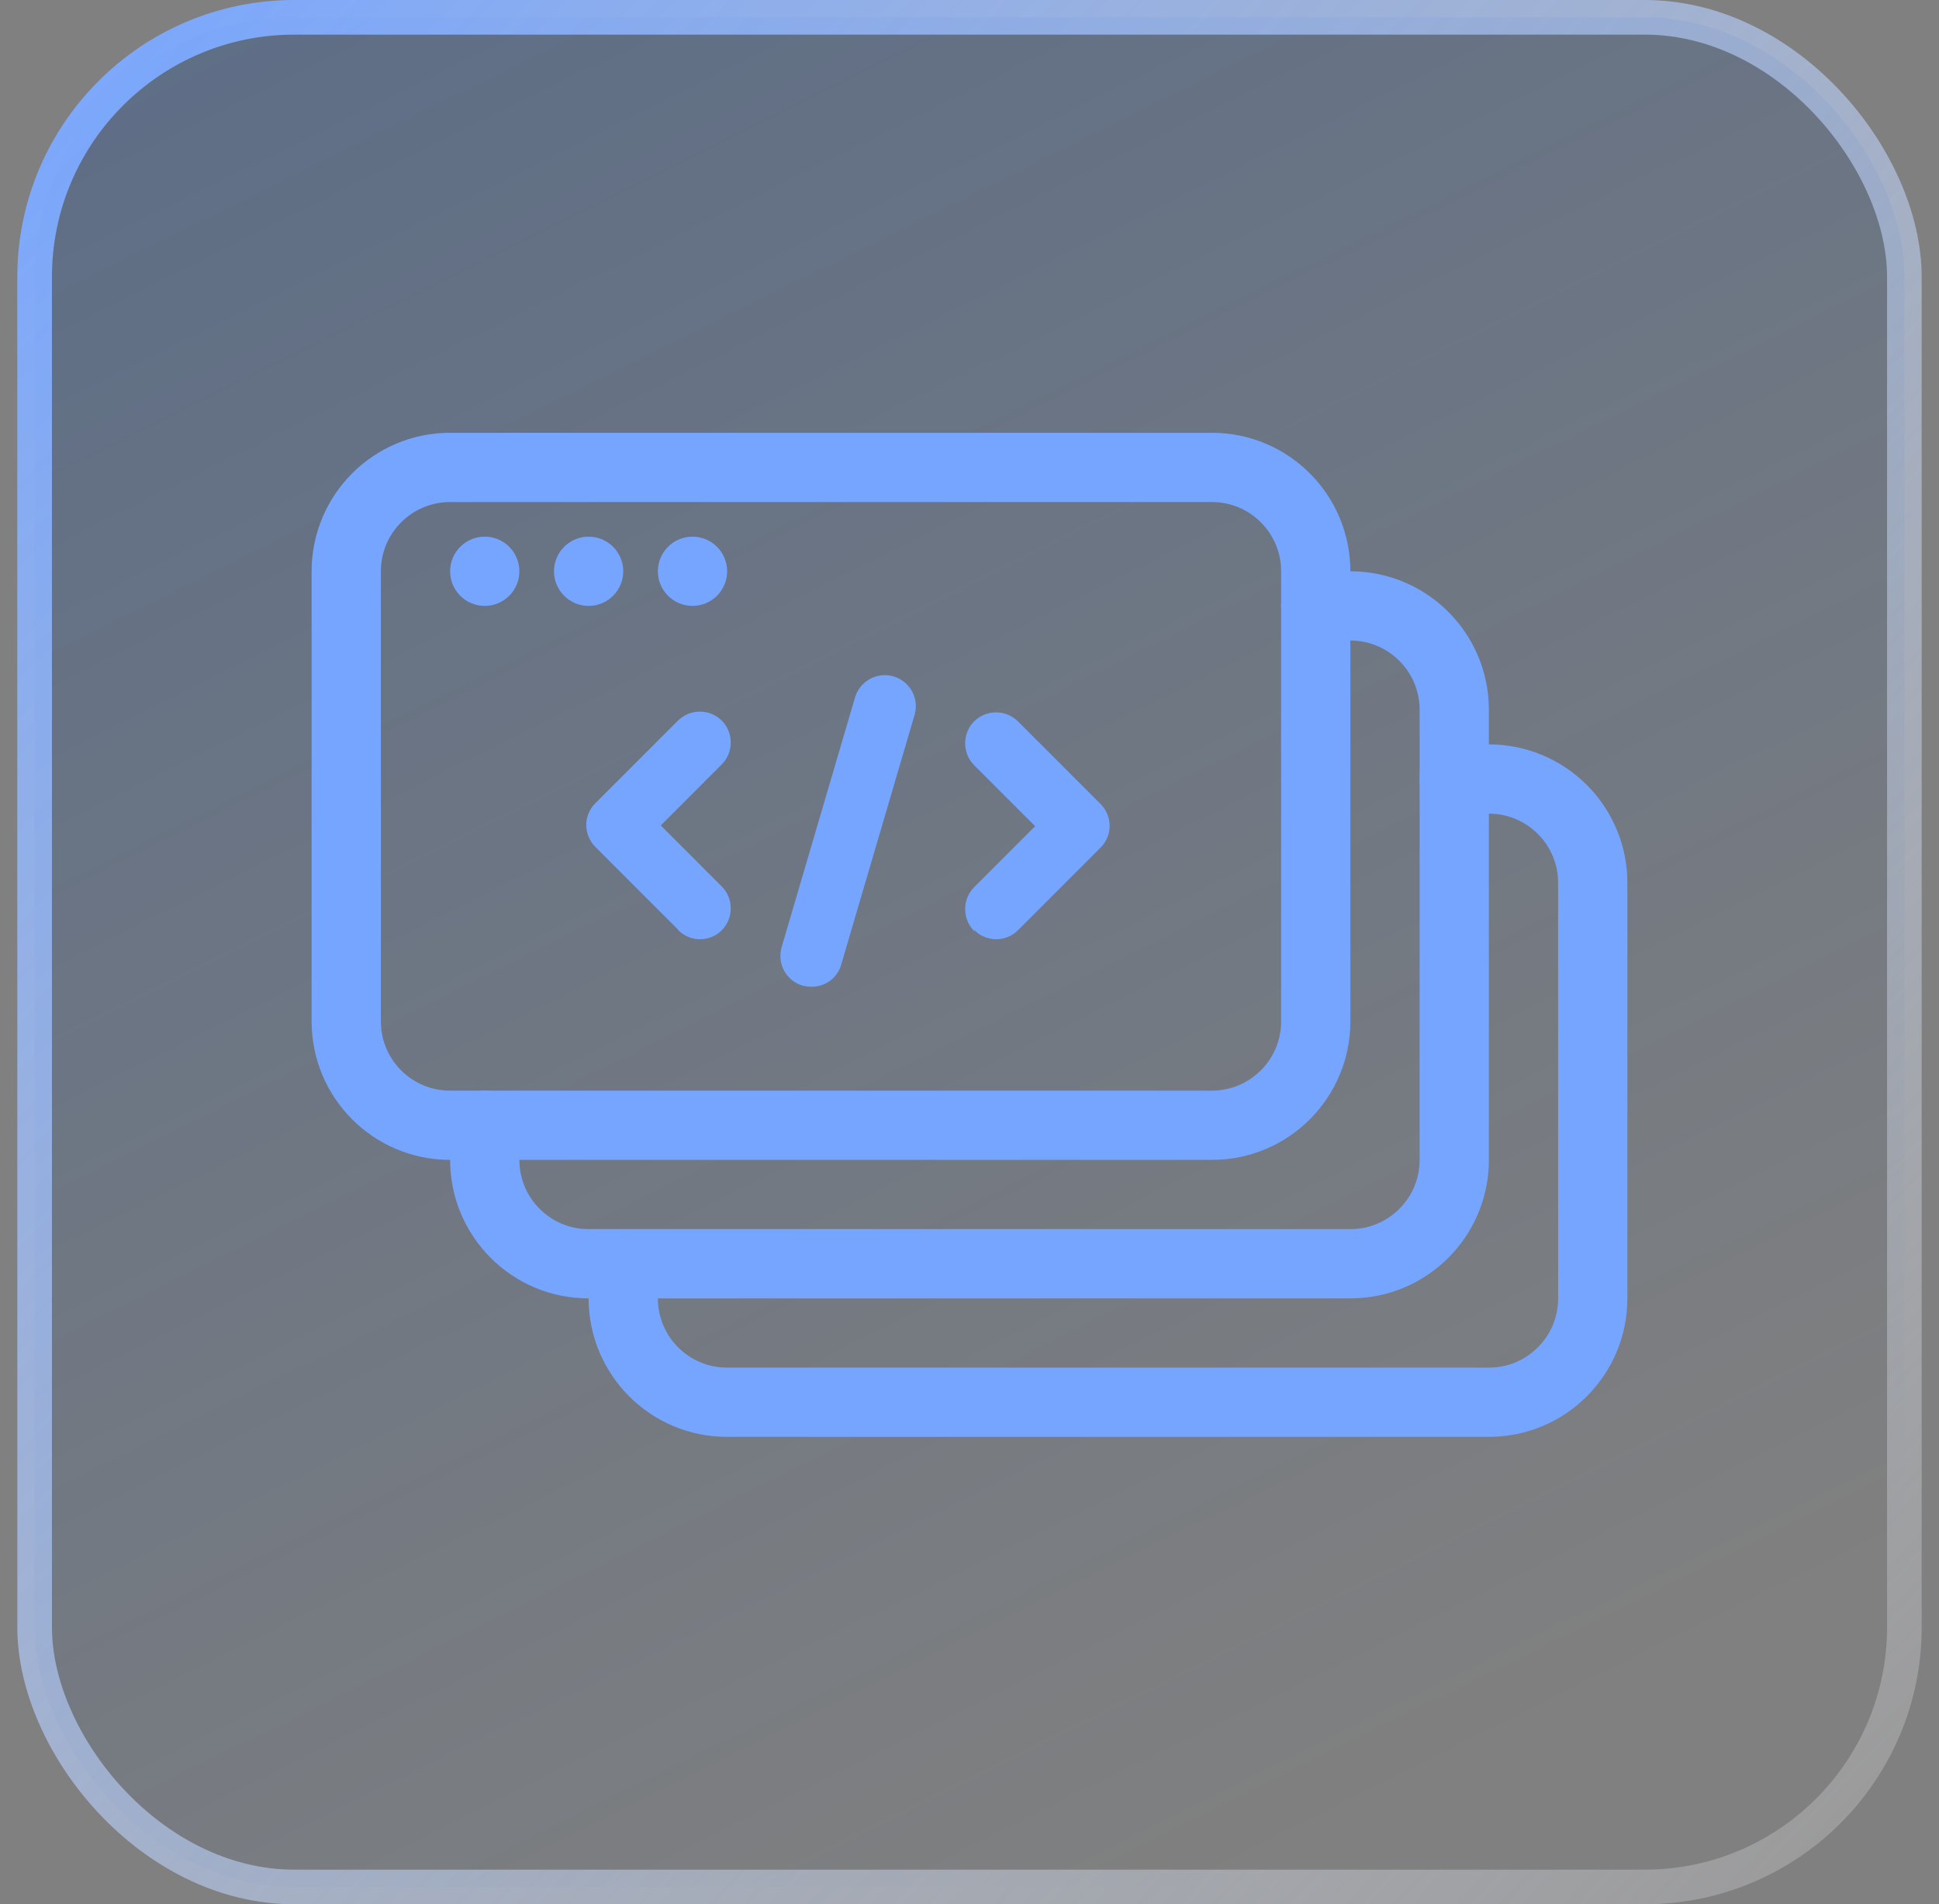 <svg width="56" height="55" viewBox="0 0 56 55" fill="none" xmlns="http://www.w3.org/2000/svg">
<rect x="0" y="0" width="56" height="55" fill="#808080" stroke="none"/>
<g id="web_pages ">
<rect x="1" y="0.5" width="54" height="54" rx="7.5" fill="url(#paint0_linear_9143_37701)"/>
<rect x="1" y="0.5" width="54" height="54" rx="7.5" stroke="url(#paint1_linear_9143_37701)"/>
<g id="multiple_websites">
<path id="Rectangle 8820" d="M35 13.5H13C11.343 13.5 10 14.843 10 16.5V27.669V29.5C10 31.157 11.34 32.5 12.997 32.5H35.002C36.659 32.5 38 31.157 38 29.5V27.669V24.583V16.5C38 14.843 36.657 13.5 35 13.5Z" stroke="#76A5FF" stroke-width="2" stroke-linecap="round" stroke-linejoin="round"/>
<path id="Vector" d="M19.591 26.868C19.764 27.041 19.991 27.127 20.218 27.127C20.445 27.127 20.672 27.041 20.845 26.868C21.191 26.522 21.191 25.949 20.845 25.603L19.083 23.84L20.845 22.078C21.191 21.732 21.191 21.159 20.845 20.813C20.499 20.467 19.926 20.467 19.58 20.813L17.191 23.203C17.018 23.375 16.931 23.603 16.931 23.83C16.931 24.057 17.029 24.294 17.191 24.457L19.58 26.846L19.591 26.868Z" fill="#76A5FF"/>
<path id="Vector_2" d="M28.145 26.868C28.317 27.041 28.545 27.127 28.772 27.127C28.999 27.127 29.226 27.041 29.399 26.868L31.788 24.478C31.961 24.305 32.048 24.078 32.048 23.851C32.048 23.624 31.95 23.386 31.788 23.224L29.399 20.835C29.053 20.489 28.48 20.489 28.134 20.835C27.788 21.181 27.788 21.754 28.134 22.1L29.896 23.862L28.134 25.624C27.788 25.97 27.788 26.543 28.134 26.889L28.145 26.868Z" fill="#76A5FF"/>
<path id="Vector_3" d="M23.191 28.468C23.278 28.489 23.364 28.5 23.44 28.5C23.829 28.5 24.186 28.251 24.294 27.862L26.413 20.651C26.554 20.175 26.283 19.678 25.808 19.537C25.332 19.397 24.835 19.667 24.694 20.143L22.575 27.354C22.434 27.83 22.705 28.327 23.18 28.468H23.191Z" fill="#76A5FF"/>
<path id="Rectangle 8821" d="M18 36.5V37.5C18 39.157 19.34 40.5 20.997 40.5C25.916 40.5 35.869 40.5 43.002 40.5C44.659 40.5 46 39.157 46 37.5V35.924V33V25.5C46 23.843 44.657 22.5 43 22.5H42" stroke="#76A5FF" stroke-width="2" stroke-linecap="round" stroke-linejoin="round"/>
<path id="Rectangle 8822" d="M14 32.5V33.5C14 35.157 15.34 36.5 16.997 36.5C21.916 36.5 31.869 36.5 39.002 36.5C40.659 36.5 42 35.157 42 33.5V31.669V28.583V20.5C42 18.843 40.657 17.5 39 17.5H38" stroke="#76A5FF" stroke-width="2" stroke-linecap="round" stroke-linejoin="round"/>
<g id="Frame 1144031">
<circle id="Ellipse 2552" cx="14" cy="16.5" r="1" fill="#76A5FF"/>
<circle id="Ellipse 2553" cx="17" cy="16.5" r="1" fill="#76A5FF"/>
<circle id="Ellipse 2554" cx="20" cy="16.5" r="1" fill="#76A5FF"/>
</g>
</g>
</g>
<defs>
<linearGradient id="paint0_linear_9143_37701" x1="2.906" y1="3.094" x2="29.719" y2="57.062" gradientUnits="userSpaceOnUse">
<stop stop-color="#003C97" stop-opacity="0.26"/>
<stop offset="1" stop-color="#003C97" stop-opacity="0"/>
</linearGradient>
<linearGradient id="paint1_linear_9143_37701" x1="55.5" y1="53.09" x2="0.5" y2="0" gradientUnits="userSpaceOnUse">
<stop stop-color="white" stop-opacity="0.2"/>
<stop offset="1" stop-color="#76A5FF"/>
</linearGradient>
</defs>
</svg>
